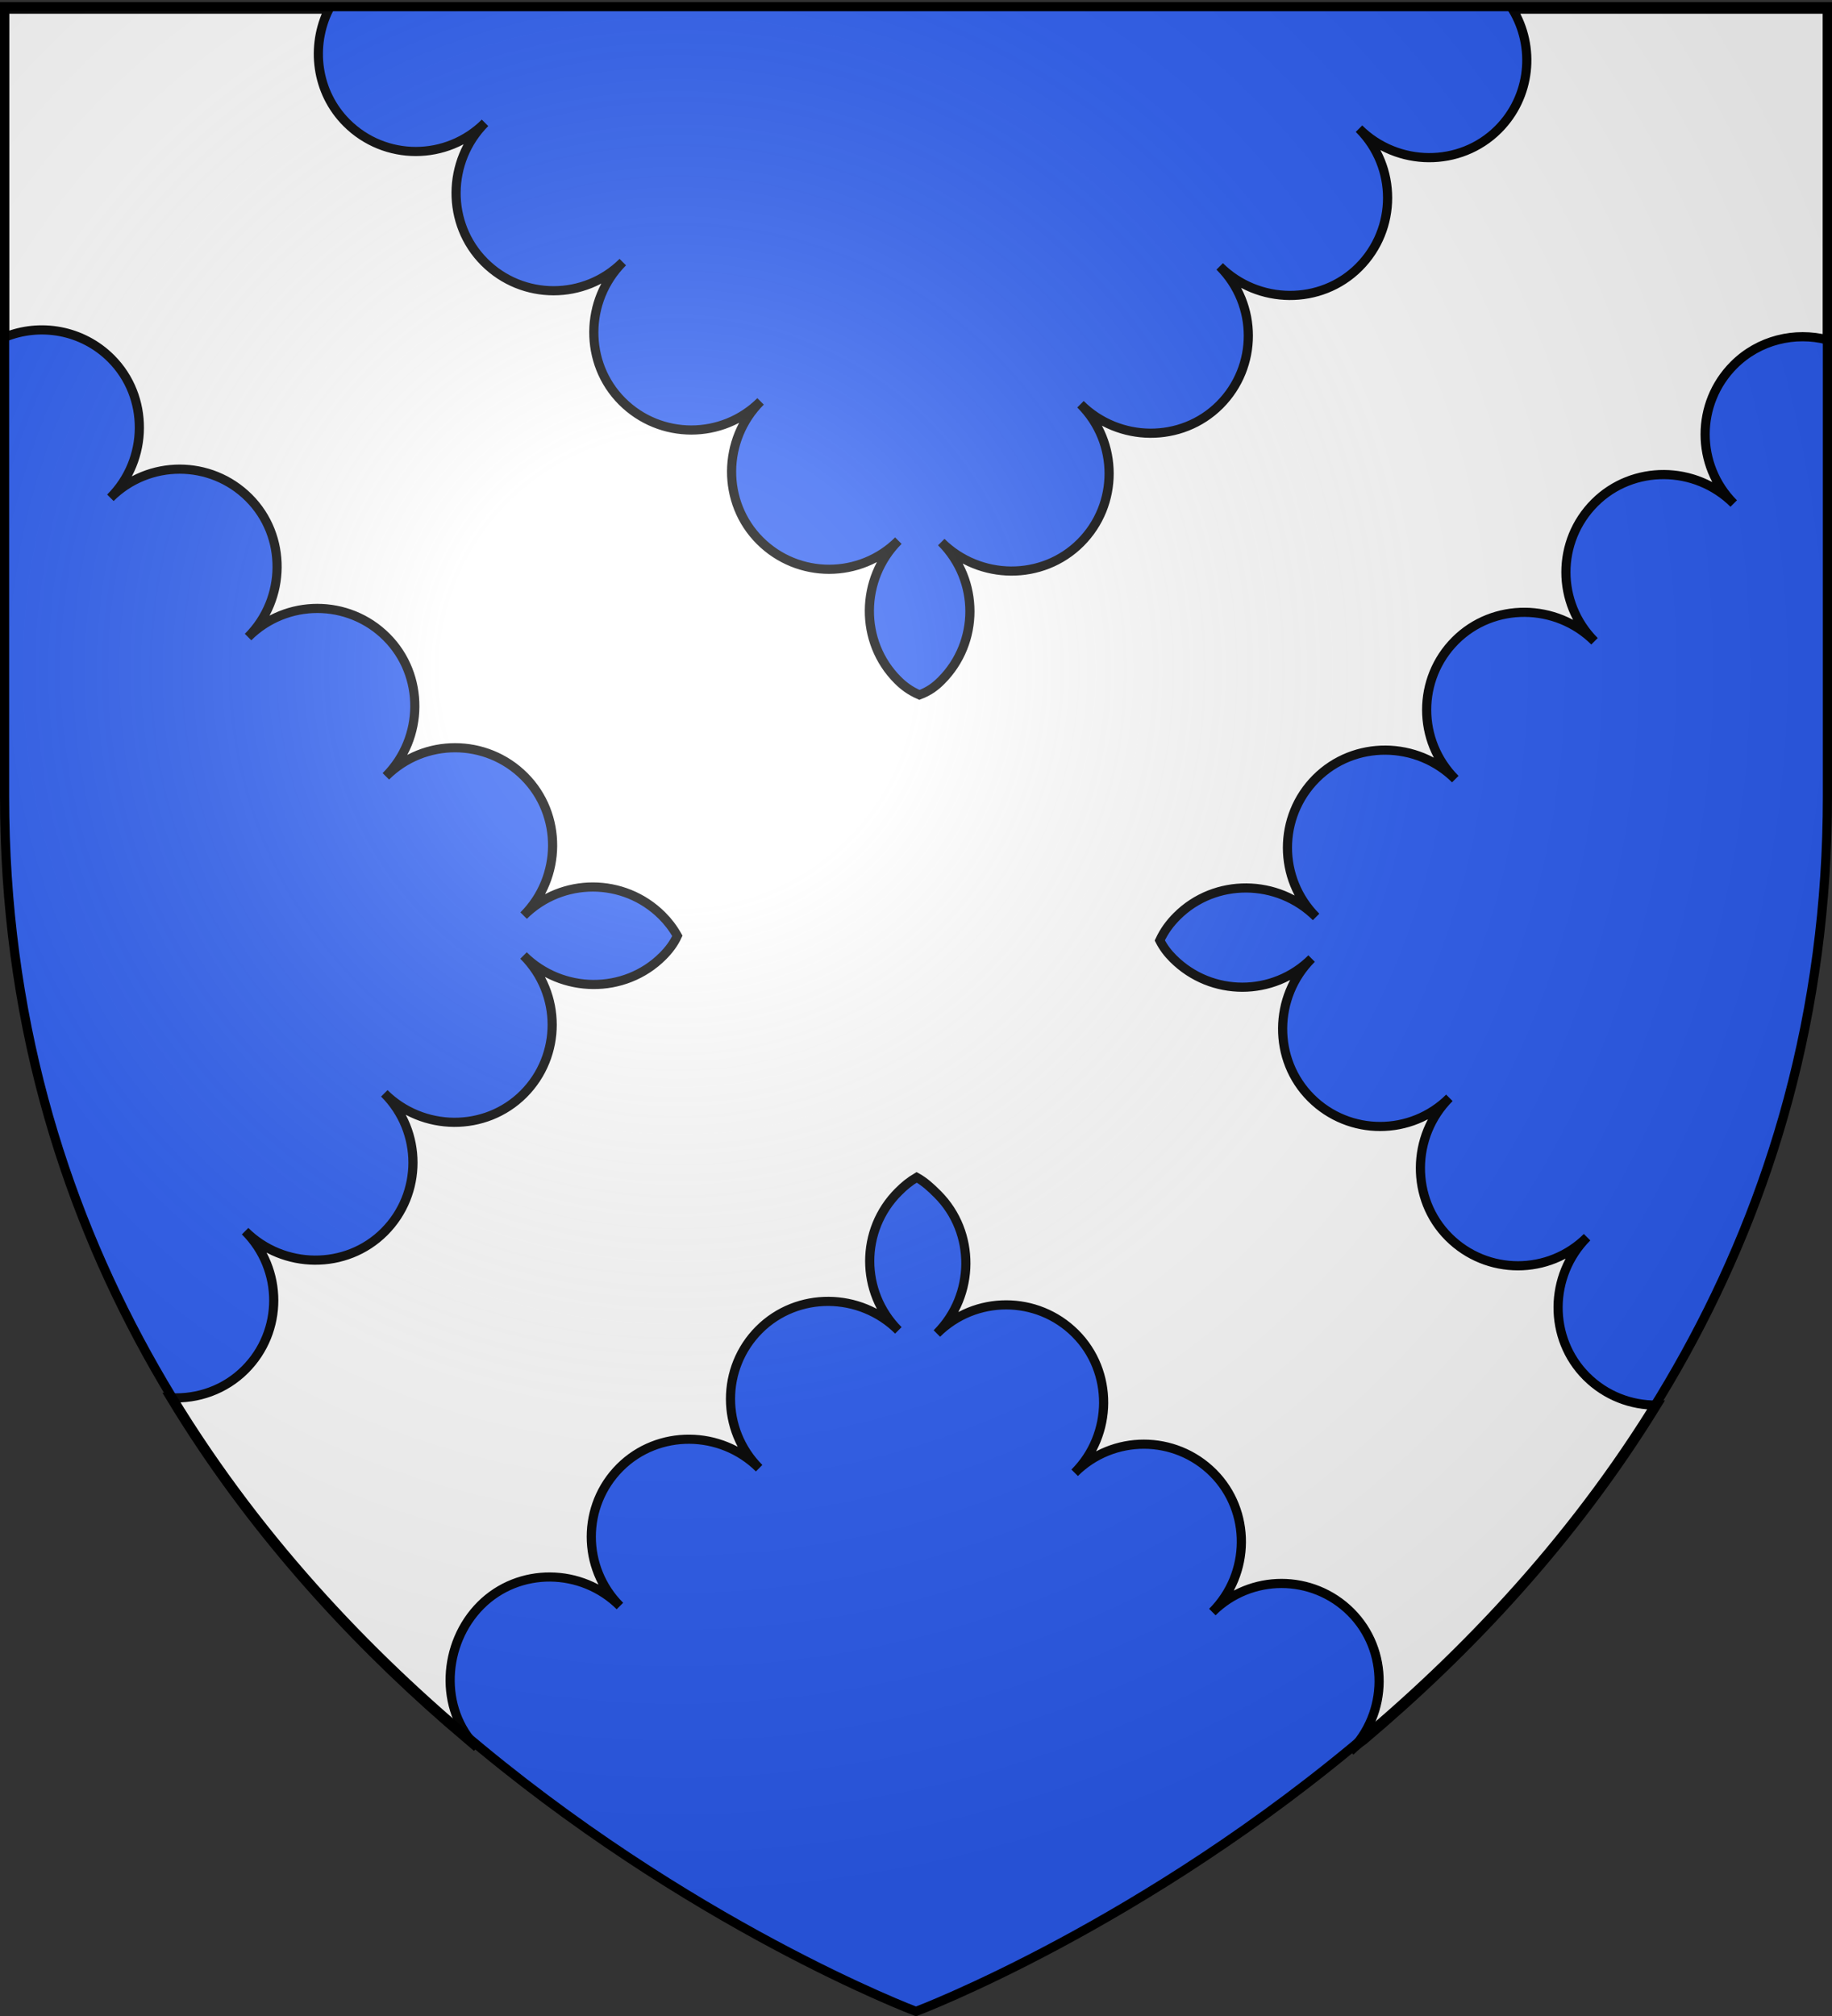 <svg xmlns="http://www.w3.org/2000/svg" xmlns:xlink="http://www.w3.org/1999/xlink" width="600" height="660" version="1.0"><rect width="100%" height="100%" fill="#333333" stroke="none"/><desc>Flag of Canton of Valais (Wallis)</desc><defs><radialGradient xlink:href="#a" id="b" cx="221.445" cy="226.331" r="300" fx="221.445" fy="226.331" gradientTransform="matrix(1.353 0 0 1.349 -77.63 -85.747)" gradientUnits="userSpaceOnUse"/><linearGradient id="a"><stop offset="0" style="stop-color:white;stop-opacity:.314"/><stop offset=".19" style="stop-color:white;stop-opacity:.251"/><stop offset=".6" style="stop-color:#6b6b6b;stop-opacity:.125"/><stop offset="1" style="stop-color:black;stop-opacity:.125"/></linearGradient></defs><g style="display:inline"><path d="M300 658.5s298.5-112.32 298.5-397.772V2.176H1.5v258.552C1.5 546.18 300 658.5 300 658.5" style="fill:#2b5df2;fill-opacity:1;fill-rule:evenodd;stroke:none;stroke-width:1px;stroke-linecap:butt;stroke-linejoin:miter;stroke-opacity:1"/><path d="M1.5 3v107.406c11.607-4.756 25.452-2.447 34.875 6.969 12.517 12.508 12.272 33.06-.219 45.594 12.526-12.5 32.827-12.509 45.344 0 12.517 12.508 12.24 33.059-.25 45.593 12.526-12.499 32.827-12.508 45.344 0 12.517 12.509 12.272 33.06-.219 45.594 12.526-12.499 32.827-12.477 45.344.031s12.272 33.029-.219 45.563c12.526-12.5 32.827-12.477 45.344.031 1.923 1.922 3.54 4.013 5 6.594-1.198 2.59-2.846 4.72-4.781 6.656-12.509 12.517-33.06 12.272-45.594-.219 12.499 12.526 12.508 32.827 0 45.344s-33.06 12.272-45.594-.219c12.5 12.526 12.508 32.827 0 45.344s-33.06 12.272-45.594-.219c12.5 12.526 12.509 32.796 0 45.313-6.645 6.65-15.565 9.694-24.343 9.219 25.764 42.57 57.965 77.698 90.437 106.062l9.84 8.41c-12.498-12.526-11.286-34.018 1.223-46.535 12.508-12.517 33.059-12.24 45.593.25-12.499-12.526-12.508-32.827 0-45.344 12.508-12.516 33.06-12.271 45.594.22-12.5-12.527-12.508-32.828 0-45.345s33.06-12.271 45.594.22c-12.5-12.527-12.508-32.828 0-45.345 1.931-1.932 3.744-3.424 6-4.75 2.578 1.423 4.662 3.351 6.844 5.532 12.516 12.508 12.271 33.059-.22 45.593 12.527-12.499 32.828-12.508 45.345 0 12.516 12.509 12.271 33.06-.22 45.594 12.527-12.499 32.828-12.477 45.344.031 12.517 12.509 12.241 33.029-.25 45.563 12.527-12.5 32.827-12.477 45.344.031s12.272 33.06-.219 45.594c.016-.016.047-.016.063-.031 1.367-1.359 2.813-2.595 4.344-3.657 34.208-28.845 68.612-65.147 96-109.687-8.319.088-16.685-3.033-23.032-9.375-12.516-12.508-12.271-33.06.22-45.594-12.527 12.5-32.796 12.477-45.313-.031s-12.272-33.06.218-45.594c-12.525 12.5-32.826 12.508-45.343 0s-12.272-33.059.218-45.594c-12.525 12.5-32.826 12.509-45.343 0-1.693-1.692-3.158-3.545-4.375-5.937 1.461-3.135 3.328-5.64 5.594-7.906 12.508-12.517 33.059-12.272 45.593.218-12.499-12.525-12.508-32.826 0-45.343s33.06-12.272 45.594.218c-12.499-12.525-12.508-32.826 0-45.343s33.06-12.272 45.594.218c-12.5-12.525-12.477-32.795.031-45.312s33.028-12.272 45.562.219c-12.499-12.526-12.477-32.827.032-45.344 8.258-8.264 20.01-10.965 30.656-8.25V3H495.375c7.516 12.344 5.977 28.672-4.688 39.344-12.508 12.517-33.059 12.272-45.593-.219 12.499 12.526 12.477 32.827-.032 45.344-12.508 12.516-33.059 12.24-45.593-.25 12.499 12.526 12.508 32.827 0 45.343-12.509 12.517-33.06 12.272-45.594-.218 12.5 12.526 12.508 32.827 0 45.343s-33.06 12.272-45.594-.218c12.5 12.526 12.509 32.827 0 45.343-1.877 1.879-3.94 3.476-7.156 4.688-3.201-1.41-5.249-3-7.125-4.875-12.517-12.508-12.272-33.09.219-45.625-12.526 12.5-32.827 12.508-45.344 0s-12.272-33.06.219-45.594c-12.526 12.5-32.827 12.508-45.344 0s-12.272-33.06.219-45.594c-12.526 12.5-32.796 12.509-45.313 0-12.516-12.508-12.303-33.059.188-45.593-12.526 12.499-32.796 12.508-45.313 0-10.005-10-11.852-25.143-5.812-37.219z" style="fill:#fff;fill-opacity:1;fill-rule:evenodd;stroke:#000;stroke-width:3;stroke-linecap:butt;stroke-linejoin:miter;stroke-miterlimit:4;stroke-dasharray:none;stroke-opacity:1;display:inline"/></g><path d="M300 658.5s298.5-112.32 298.5-397.772V2.176H1.5v258.552C1.5 546.18 300 658.5 300 658.5" style="opacity:1;fill:url(#b);fill-opacity:1;fill-rule:evenodd;stroke:none;stroke-width:1px;stroke-linecap:butt;stroke-linejoin:miter;stroke-opacity:1"/><path d="M300 658.5S1.5 546.18 1.5 260.728V2.176h597v258.552C598.5 546.18 300 658.5 300 658.5z" style="opacity:1;fill:none;fill-opacity:1;fill-rule:evenodd;stroke:#000;stroke-width:3;stroke-linecap:butt;stroke-linejoin:miter;stroke-miterlimit:4;stroke-dasharray:none;stroke-opacity:1"/></svg>